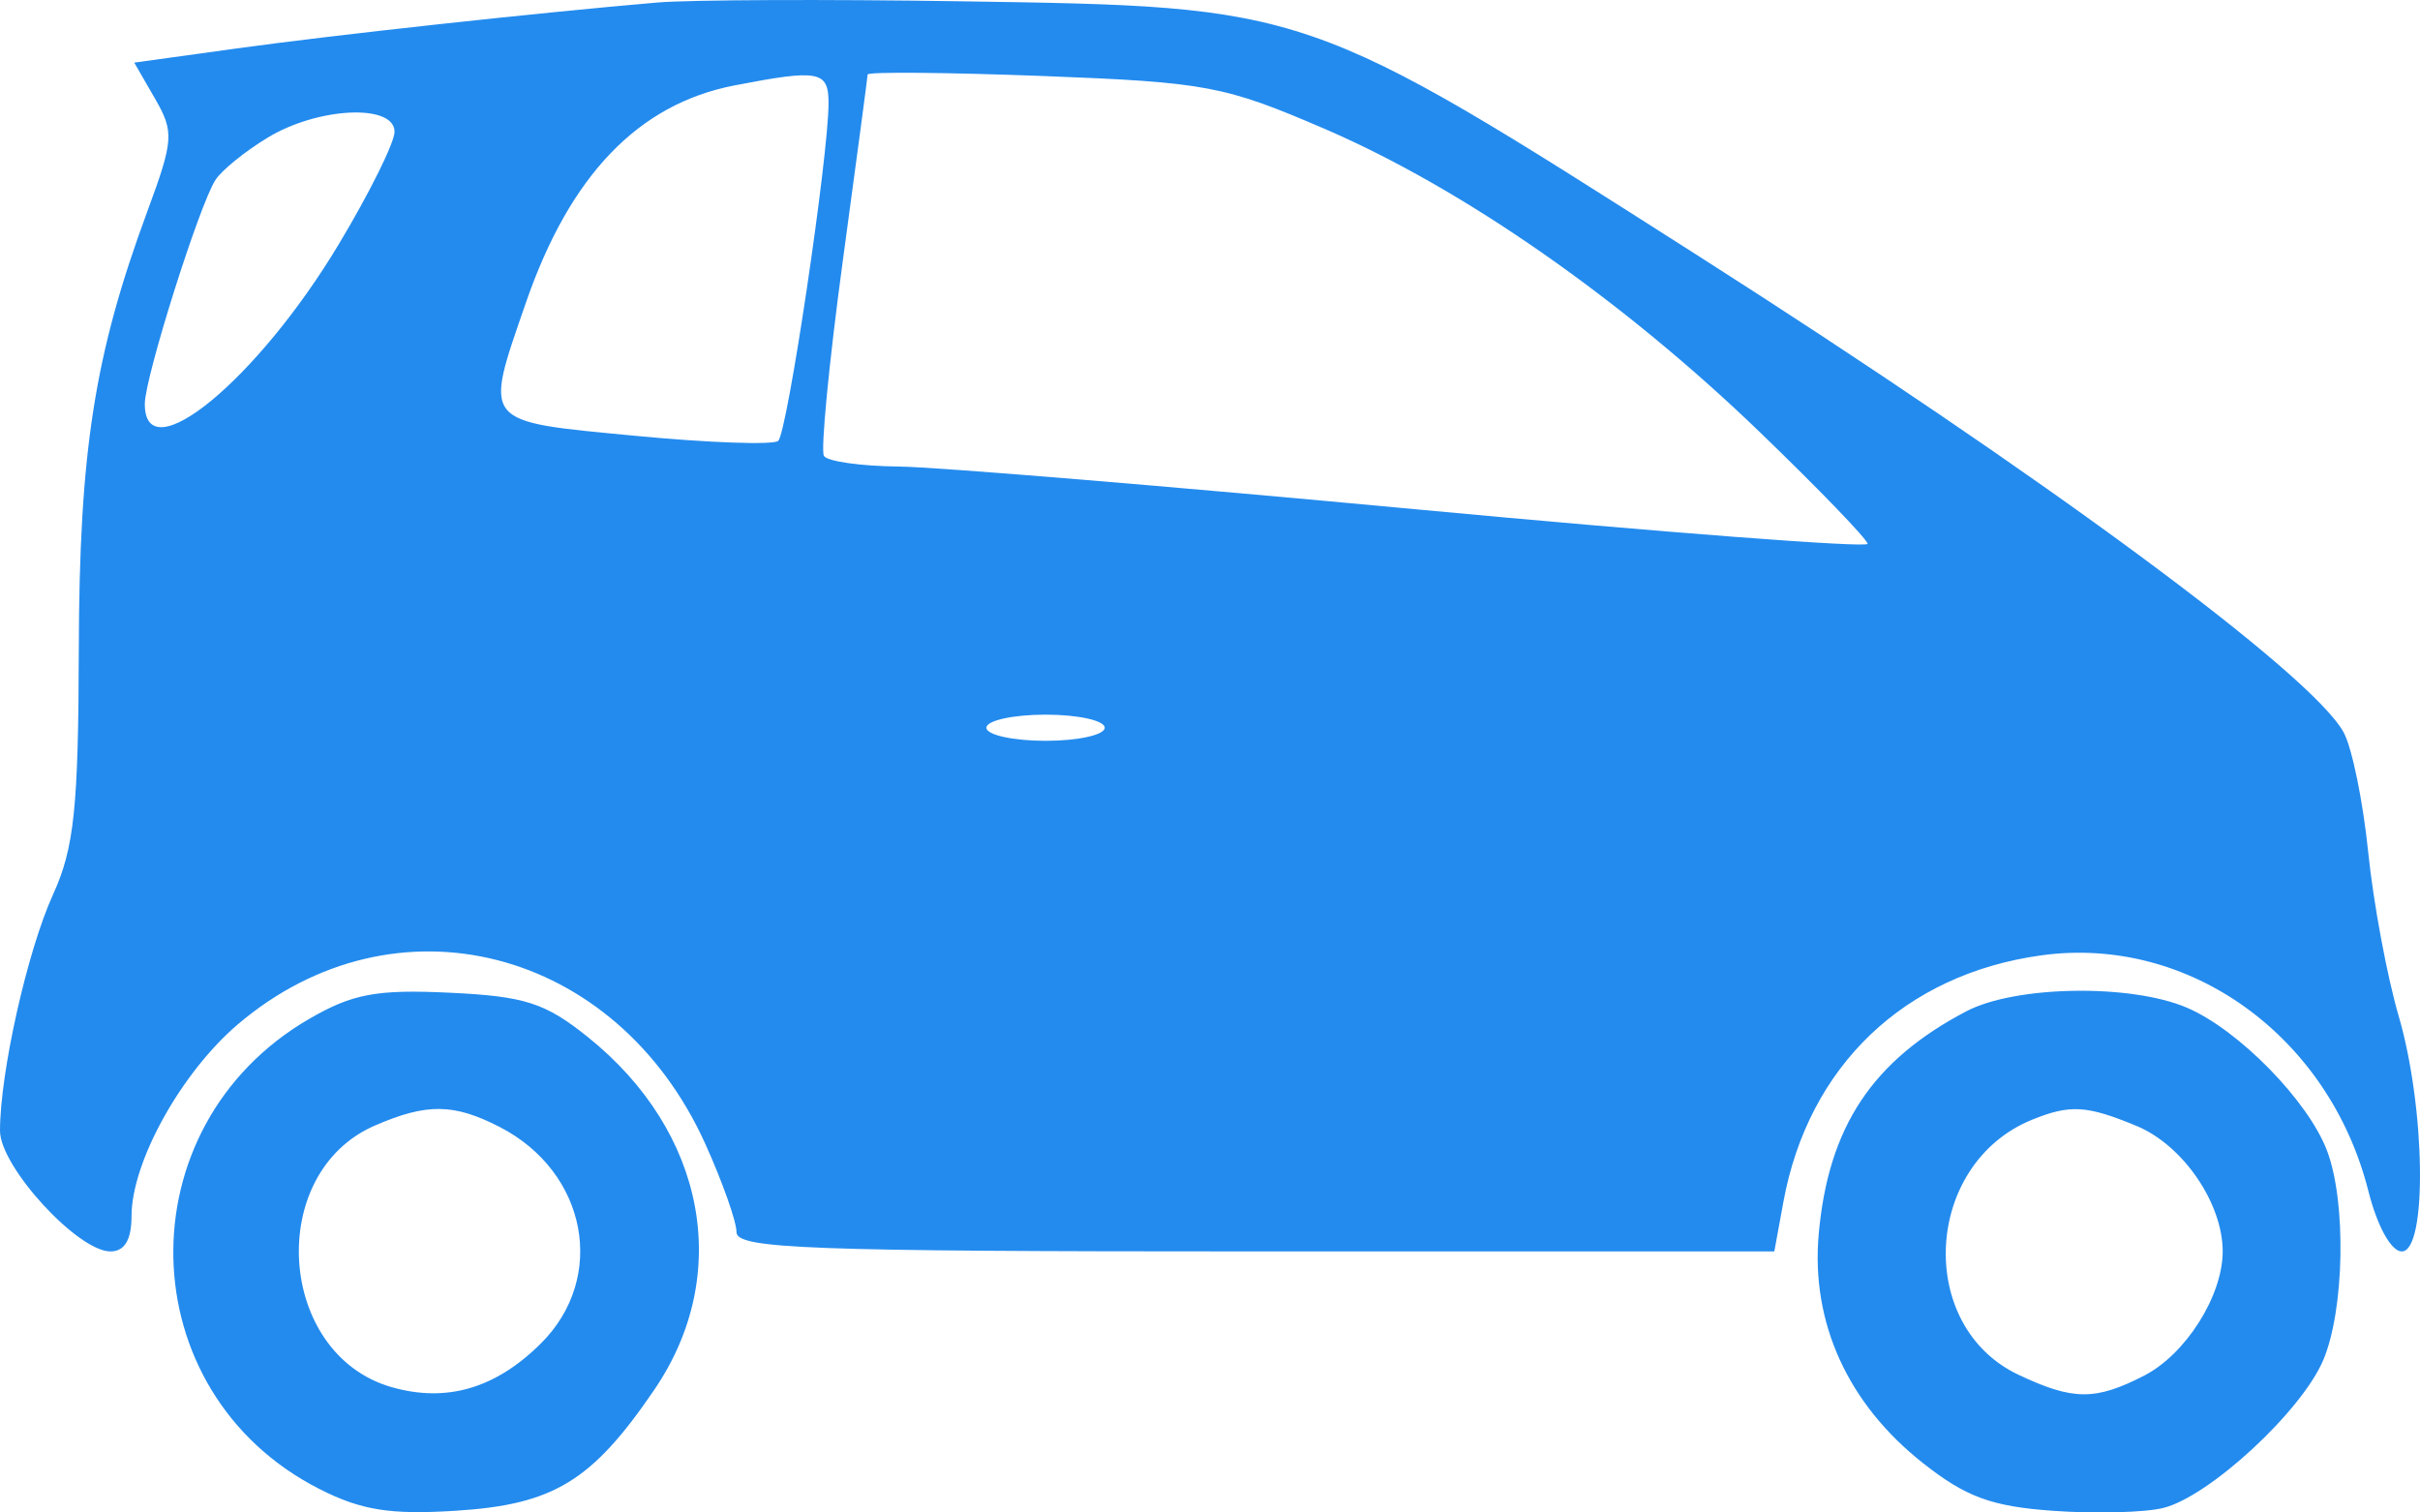 <svg width="32" height="20" viewBox="0 0 32 20" fill="none" xmlns="http://www.w3.org/2000/svg">
<path fill-rule="evenodd" clip-rule="evenodd" d="M8.695 0.033C7.104 0.169 4.396 0.464 3.105 0.644L1.775 0.828L2.049 1.303C2.304 1.745 2.297 1.851 1.946 2.801C1.248 4.692 1.049 5.967 1.042 8.584C1.037 10.684 0.981 11.215 0.701 11.829C0.362 12.572 0 14.185 0 14.953C0 15.426 1.027 16.548 1.461 16.548C1.647 16.548 1.739 16.394 1.739 16.083C1.739 15.367 2.393 14.187 3.144 13.546C5.223 11.775 8.15 12.523 9.326 15.125C9.553 15.627 9.739 16.153 9.739 16.293C9.739 16.513 10.676 16.548 16.601 16.548H23.462L23.581 15.899C23.909 14.097 25.183 12.88 26.998 12.632C28.949 12.366 30.799 13.701 31.317 15.748C31.435 16.216 31.619 16.548 31.759 16.548C32.099 16.548 32.074 14.651 31.717 13.432C31.564 12.908 31.383 11.934 31.315 11.268C31.247 10.601 31.102 9.889 30.991 9.686C30.574 8.915 27.03 6.299 22.434 3.369C17.258 0.069 17.314 0.088 12.695 0.017C10.926 -0.011 9.126 -0.003 8.695 0.033ZM9.71 1.13C8.441 1.376 7.537 2.317 6.956 3.997C6.396 5.618 6.355 5.567 8.391 5.762C9.372 5.856 10.226 5.886 10.29 5.83C10.411 5.724 10.956 2.066 10.956 1.363C10.956 0.937 10.829 0.913 9.71 1.13ZM11.473 0.985C11.471 1.023 11.322 2.143 11.141 3.475C10.961 4.807 10.85 5.957 10.895 6.029C10.94 6.101 11.383 6.164 11.88 6.169C12.376 6.174 15.463 6.429 18.739 6.736C22.015 7.043 24.695 7.247 24.695 7.191C24.695 7.134 24.049 6.465 23.261 5.705C21.445 3.956 19.347 2.494 17.523 1.707C16.189 1.132 15.955 1.088 13.789 1.005C12.518 0.957 11.476 0.948 11.473 0.985ZM3.541 1.819C3.24 2.001 2.928 2.254 2.848 2.381C2.632 2.719 1.918 4.984 1.915 5.338C1.908 6.253 3.402 5.026 4.478 3.232C4.885 2.555 5.217 1.885 5.217 1.743C5.217 1.369 4.207 1.415 3.541 1.819ZM13.043 9.623C13.043 9.718 13.395 9.796 13.826 9.796C14.256 9.796 14.608 9.718 14.608 9.623C14.608 9.528 14.256 9.45 13.826 9.45C13.395 9.45 13.043 9.528 13.043 9.623ZM4.094 13.47C1.633 14.892 1.707 18.412 4.225 19.69C4.778 19.971 5.162 20.032 6.027 19.977C7.32 19.896 7.829 19.585 8.652 18.377C9.69 16.854 9.334 14.965 7.773 13.713C7.208 13.26 6.941 13.174 5.947 13.127C4.983 13.081 4.664 13.14 4.094 13.47ZM26 13.373C24.756 14.026 24.176 14.902 24.049 16.319C23.945 17.489 24.434 18.564 25.429 19.348C25.997 19.796 26.335 19.92 27.148 19.978C27.705 20.018 28.361 20.001 28.606 19.94C29.218 19.787 30.437 18.659 30.722 17.982C31.002 17.315 31.028 15.894 30.771 15.217C30.521 14.556 29.6 13.616 28.918 13.325C28.175 13.007 26.649 13.032 26 13.373ZM4.956 14.884C3.508 15.512 3.663 17.91 5.18 18.343C5.906 18.55 6.554 18.36 7.153 17.764C8.029 16.892 7.764 15.498 6.607 14.902C5.999 14.59 5.643 14.586 4.956 14.884ZM26.869 14.807C25.439 15.39 25.326 17.534 26.691 18.179C27.412 18.52 27.708 18.522 28.353 18.19C28.903 17.907 29.391 17.135 29.391 16.548C29.391 15.91 28.866 15.144 28.255 14.89C27.593 14.615 27.374 14.602 26.869 14.807Z" fill="#238BEE"/>
</svg>
